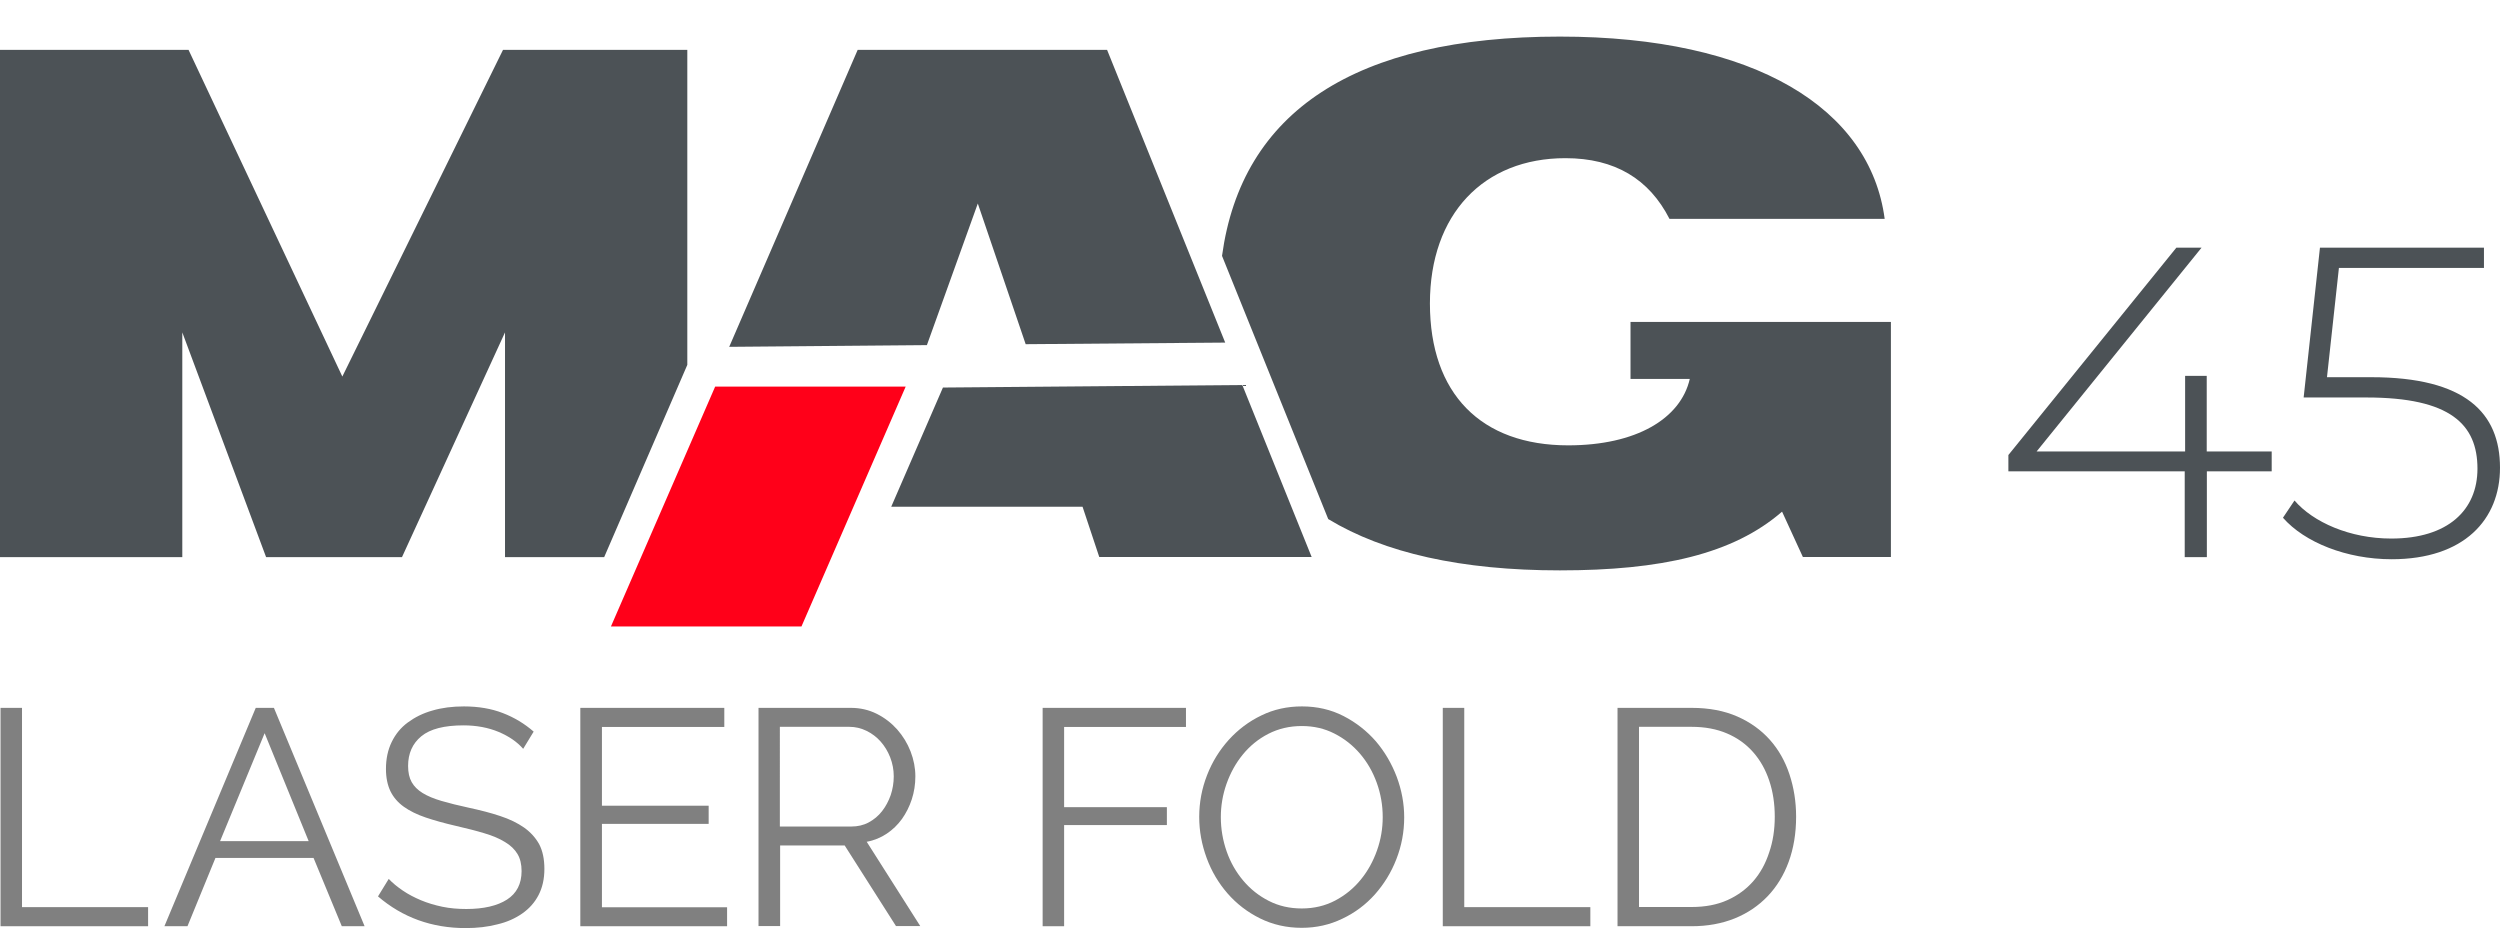<?xml version="1.0" encoding="utf-8"?>
<!-- Generator: Adobe Illustrator 26.1.0, SVG Export Plug-In . SVG Version: 6.00 Build 0)  -->
<svg version="1.1" id="Слой_1" xmlns="http://www.w3.org/2000/svg" xmlns:xlink="http://www.w3.org/1999/xlink" x="0px" y="0px"
	 viewBox="0 0 188.56 70" style="enable-background:new 0 0 188.56 70;" xml:space="preserve">
<style type="text/css">
	.st0{clip-path:url(#SVGID_00000150804353916140204700000011057377090272104580_);}
	.st1{opacity:0.3;fill:#30343B;}
	.st2{fill:#42454C;}
	.st3{fill:#808080;}
	.st4{fill:#4C5256;}
	.st5{fill:#FF0019;}
	.st6{fill:none;stroke:#4C5256;stroke-width:0.75;stroke-miterlimit:22.926;}
	.st7{fill-rule:evenodd;clip-rule:evenodd;fill:none;stroke:#4C5256;stroke-width:0.75;stroke-miterlimit:22.926;}
	.st8{fill:none;stroke:#485155;stroke-width:1.5;stroke-miterlimit:22.926;}
	.st9{fill:none;stroke:#414D53;stroke-width:1.262;stroke-miterlimit:10;}
	.st10{fill:#FFFFFF;}
	.st11{opacity:0.5;}
	.st12{fill-rule:evenodd;clip-rule:evenodd;fill:#30343B;}
	.st13{fill:#30343B;}
	.st14{fill-rule:evenodd;clip-rule:evenodd;fill:#4C5256;}
	.st15{fill-rule:evenodd;clip-rule:evenodd;fill:#FF0019;}
	.st16{fill:none;}
</style>
<g>
	<g>
		<g>
			<path class="st3" d="M0.04,69.86V53.39h1.62v15.03h9.51v1.44H0.04z"/>
			<path class="st3" d="M19.29,53.39h1.37l6.84,16.47h-1.72l-2.13-5.15h-7.4l-2.11,5.15H12.4L19.29,53.39z M23.28,63.44l-3.32-8.14
				l-3.36,8.14H23.28z"/>
			<path class="st3" d="M39.46,56.48c-0.46-0.53-1.08-0.95-1.86-1.28c-0.77-0.32-1.66-0.49-2.64-0.49c-1.45,0-2.51,0.27-3.18,0.82
				c-0.67,0.55-1,1.3-1,2.24c0,0.5,0.09,0.9,0.27,1.22c0.18,0.32,0.45,0.59,0.82,0.82c0.37,0.23,0.85,0.43,1.43,0.6
				c0.58,0.17,1.26,0.34,2.05,0.51c0.88,0.19,1.67,0.39,2.38,0.63c0.7,0.23,1.3,0.52,1.8,0.87c0.49,0.35,0.87,0.77,1.14,1.26
				c0.26,0.5,0.39,1.11,0.39,1.86c0,0.76-0.15,1.41-0.44,1.97c-0.29,0.56-0.7,1.02-1.23,1.39c-0.53,0.37-1.15,0.65-1.88,0.82
				C36.78,69.91,35.99,70,35.12,70c-2.55,0-4.76-0.8-6.61-2.39l0.81-1.32c0.29,0.31,0.65,0.6,1.06,0.88
				c0.41,0.28,0.87,0.52,1.37,0.73s1.04,0.37,1.61,0.49c0.57,0.12,1.18,0.17,1.81,0.17c1.31,0,2.34-0.24,3.07-0.71
				c0.73-0.47,1.1-1.19,1.1-2.15c0-0.51-0.1-0.94-0.31-1.29c-0.21-0.35-0.52-0.65-0.94-0.9c-0.42-0.26-0.94-0.48-1.55-0.66
				c-0.62-0.19-1.34-0.37-2.16-0.56c-0.87-0.2-1.62-0.41-2.27-0.63c-0.65-0.22-1.2-0.49-1.65-0.81c-0.45-0.32-0.79-0.72-1.01-1.17
				c-0.22-0.46-0.34-1.02-0.34-1.68c0-0.76,0.14-1.43,0.43-2.03c0.29-0.6,0.69-1.09,1.22-1.48c0.53-0.39,1.14-0.7,1.86-0.9
				c0.71-0.21,1.5-0.31,2.37-0.31c1.1,0,2.08,0.17,2.93,0.5c0.86,0.33,1.64,0.8,2.33,1.4L39.46,56.48z"/>
			<path class="st3" d="M54.84,68.42v1.44H43.77V53.39h10.86v1.44h-9.23v5.94h8.05v1.37h-8.05v6.29H54.84z"/>
			<path class="st3" d="M57.21,69.86V53.39h6.96c0.71,0,1.36,0.15,1.96,0.45c0.6,0.3,1.11,0.7,1.54,1.18
				c0.43,0.49,0.77,1.04,1.01,1.66c0.24,0.62,0.36,1.25,0.36,1.88c0,0.6-0.09,1.18-0.27,1.73c-0.18,0.55-0.43,1.04-0.74,1.48
				c-0.32,0.44-0.7,0.81-1.15,1.11c-0.45,0.3-0.95,0.51-1.51,0.61l4.04,6.36h-1.83l-3.87-6.08h-4.87v6.08H57.21z M58.83,62.34h5.38
				c0.48,0,0.92-0.1,1.31-0.31c0.39-0.21,0.73-0.49,1.01-0.85c0.28-0.36,0.49-0.76,0.65-1.21c0.15-0.45,0.23-0.92,0.23-1.42
				c0-0.49-0.09-0.97-0.27-1.43c-0.18-0.46-0.42-0.85-0.72-1.19c-0.3-0.34-0.66-0.61-1.07-0.81c-0.41-0.2-0.84-0.3-1.29-0.3h-5.24
				V62.34z"/>
			<path class="st3" d="M78.64,69.86V53.39h10.81v1.44h-9.19v6.05h7.75v1.35h-7.75v7.63H78.64z"/>
			<path class="st3" d="M98.18,69.98c-1.14,0-2.19-0.24-3.14-0.71c-0.95-0.47-1.77-1.1-2.45-1.88c-0.68-0.78-1.21-1.67-1.58-2.68
				c-0.37-1.01-0.56-2.03-0.56-3.09c0-1.1,0.2-2.15,0.59-3.15c0.39-1.01,0.94-1.89,1.64-2.67c0.7-0.77,1.52-1.39,2.46-1.84
				c0.94-0.46,1.96-0.68,3.06-0.68c1.14,0,2.19,0.24,3.14,0.73c0.95,0.49,1.76,1.13,2.44,1.91c0.67,0.79,1.19,1.68,1.57,2.68
				c0.37,1,0.56,2.01,0.56,3.05c0,1.1-0.2,2.15-0.59,3.15c-0.39,1.01-0.94,1.89-1.62,2.66c-0.69,0.77-1.5,1.38-2.45,1.83
				C100.3,69.75,99.28,69.98,98.18,69.98z M92.08,61.63c0,0.9,0.15,1.76,0.44,2.59c0.29,0.83,0.71,1.56,1.25,2.2
				c0.54,0.64,1.18,1.15,1.93,1.53c0.74,0.38,1.57,0.57,2.48,0.57c0.93,0,1.77-0.2,2.53-0.6c0.76-0.4,1.4-0.93,1.93-1.58
				c0.53-0.65,0.93-1.38,1.22-2.2c0.29-0.82,0.43-1.65,0.43-2.51c0-0.9-0.15-1.76-0.45-2.59c-0.3-0.83-0.72-1.56-1.26-2.19
				c-0.54-0.63-1.18-1.14-1.93-1.52c-0.74-0.38-1.56-0.57-2.46-0.57c-0.93,0-1.77,0.2-2.53,0.59c-0.76,0.39-1.4,0.92-1.93,1.57
				c-0.53,0.65-0.93,1.38-1.22,2.2C92.22,59.94,92.08,60.78,92.08,61.63z"/>
			<path class="st3" d="M108.82,69.86V53.39h1.62v15.03h9.51v1.44H108.82z"/>
			<path class="st3" d="M122,69.86V53.39h5.59c1.31,0,2.46,0.22,3.44,0.65c0.98,0.43,1.8,1.02,2.46,1.76
				c0.66,0.74,1.15,1.61,1.48,2.61c0.33,1,0.5,2.06,0.5,3.19c0,1.25-0.19,2.39-0.56,3.4c-0.37,1.01-0.9,1.88-1.59,2.6
				c-0.69,0.72-1.52,1.28-2.48,1.67c-0.97,0.39-2.05,0.59-3.26,0.59H122z M133.86,61.6c0-0.99-0.14-1.9-0.42-2.73
				c-0.28-0.83-0.68-1.54-1.22-2.15s-1.19-1.07-1.96-1.4c-0.77-0.33-1.66-0.5-2.67-0.5h-3.97v13.59h3.97c1.02,0,1.92-0.17,2.7-0.52
				c0.78-0.35,1.43-0.83,1.96-1.44c0.53-0.61,0.92-1.33,1.19-2.16C133.72,63.48,133.86,62.58,133.86,61.6z"/>
		</g>
		<path class="st14" d="M92.41,25.84L83.5,3.76H64.69L55,26.16l14.91-0.13l3.84-10.68l3.61,10.61L92.41,25.84L92.41,25.84z M0,42.02
			h13.75V25.07l6.32,16.95h10.25l7.77-16.95v16.95h7.48l6.27-14.5V3.76h-13.9L25.82,28.4L14.22,3.76H0L0,42.02L0,42.02z
			 M134.41,38.59L134.41,38.59c-3.69,3.21-9.12,4.43-16.76,4.43c-7.42,0-13.25-1.31-17.47-3.87L92.17,19.3
			C93.65,8.42,102.2,2.76,117.65,2.76c14.75,0,23.4,5.43,24.5,13.75h-16.23c-1.53-3-4.11-4.58-7.85-4.58
			c-6.17,0-10.22,4.22-10.22,10.96c0,6.8,3.85,10.7,10.43,10.7c5.11,0,8.48-2,9.17-5.01h-4.47v-4.3h19.64v17.73h-6.64L134.41,38.59
			L134.41,38.59z M67.22,38.22h14.43l1.26,3.79h16.02l-5.23-12.97l-22.58,0.19L67.22,38.22z"/>
		<polygon class="st15" points="53.94,29.16 68.31,29.16 60.45,47.25 46.08,47.25 		"/>
	</g>
	<g>
		<path class="st4" d="M171.35,35.55h-4.9v6.47h-1.67v-6.47h-13.3v-1.23l12.67-15.64h1.9l-12.44,15.37h11.2v-5.7h1.63v5.7h4.9V35.55
			z"/>
		<path class="st4" d="M188.56,35.28c0,3.9-2.7,6.9-8.17,6.9c-3.4,0-6.57-1.27-8.2-3.13l0.87-1.3c1.4,1.63,4.17,2.87,7.3,2.87
			c4.3,0,6.5-2.17,6.5-5.27c0-3.33-2.03-5.37-8.37-5.37h-4.74l1.23-11.3h12.37v1.53h-10.94l-0.9,8.24h3.33
			C185.96,28.45,188.56,31.15,188.56,35.28z"/>
	</g>
</g>
<rect x="0.04" class="st16" width="188.52" height="70"/>
</svg>
